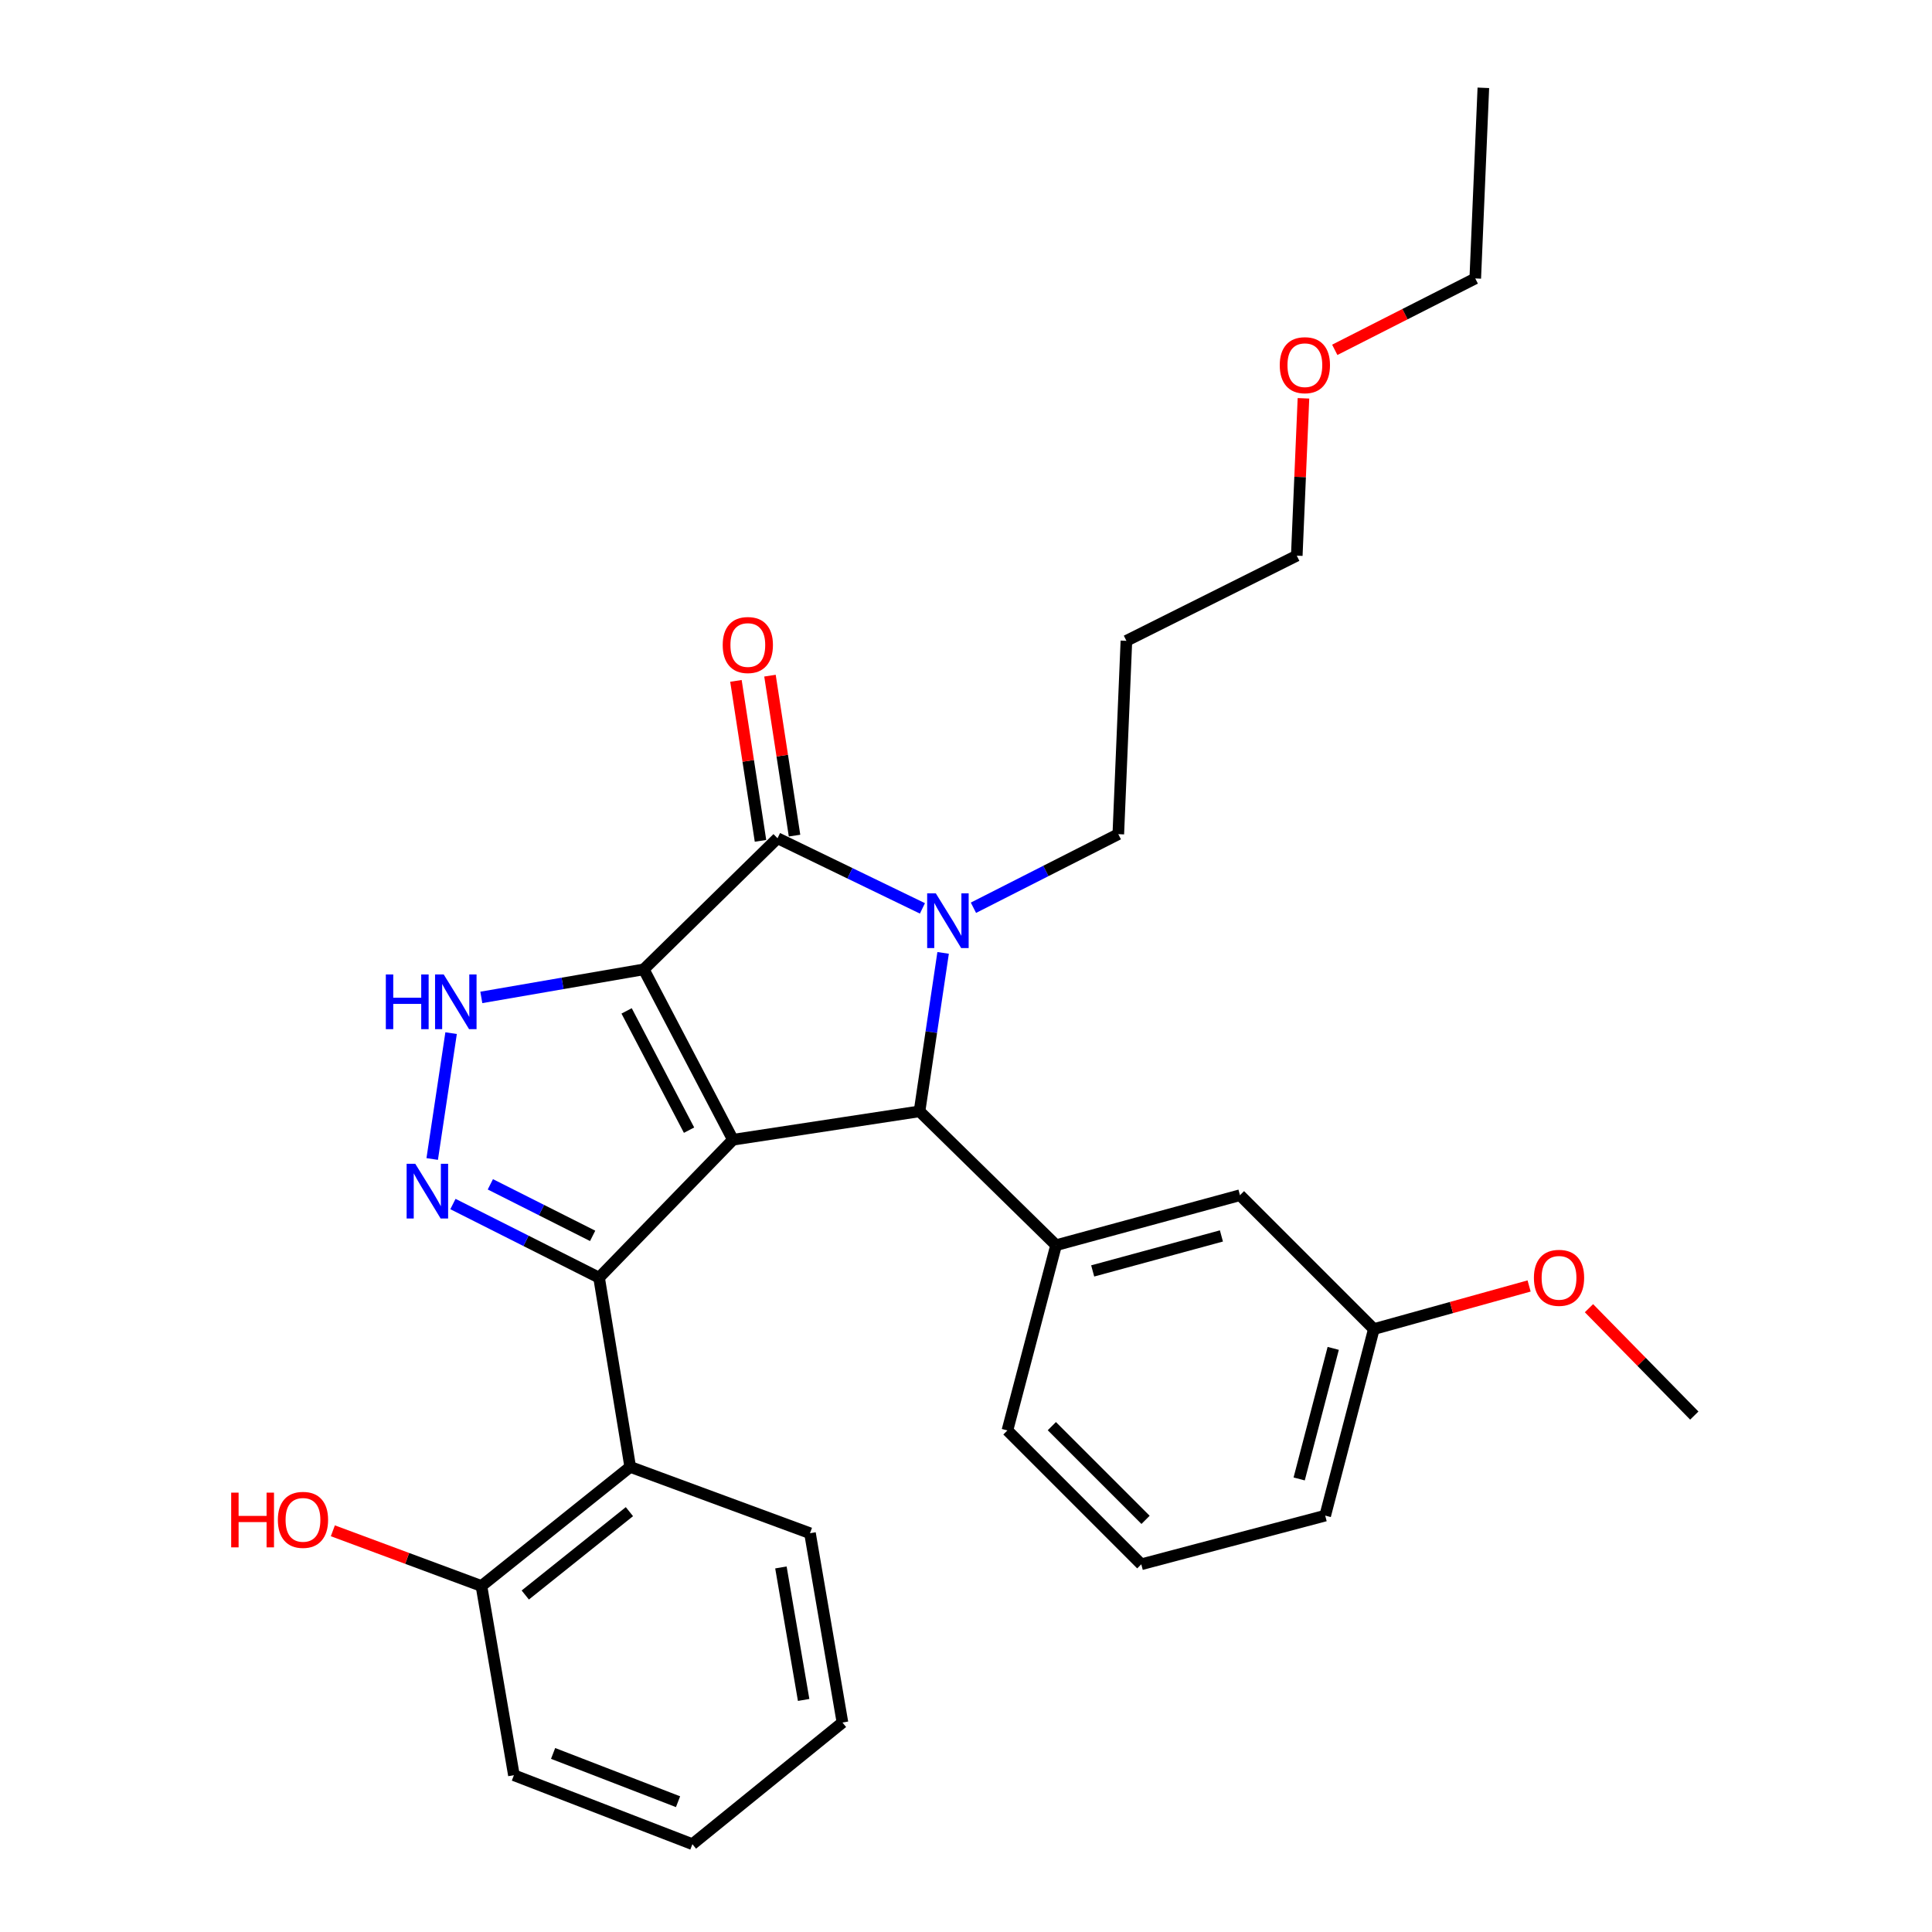 <?xml version='1.0' encoding='iso-8859-1'?>
<svg version='1.1' baseProfile='full'
              xmlns='http://www.w3.org/2000/svg'
                      xmlns:rdkit='http://www.rdkit.org/xml'
                      xmlns:xlink='http://www.w3.org/1999/xlink'
                  xml:space='preserve'
width='1000px' height='1000px' viewBox='0 0 1000 1000'>
<!-- END OF HEADER -->
<rect style='opacity:1.0;fill:#FFFFFF;stroke:none' width='1000' height='1000' x='0' y='0'> </rect>
<path class='bond-0' d='M 333.201,501.743 L 379.369,589.929' style='fill:none;fill-rule:evenodd;stroke:#000000;stroke-width:6px;stroke-linecap:butt;stroke-linejoin:miter;stroke-opacity:1' />
<path class='bond-0' d='M 324.334,523.238 L 356.651,584.968' style='fill:none;fill-rule:evenodd;stroke:#000000;stroke-width:6px;stroke-linecap:butt;stroke-linejoin:miter;stroke-opacity:1' />
<path class='bond-2' d='M 333.201,501.743 L 402.443,433.868' style='fill:none;fill-rule:evenodd;stroke:#000000;stroke-width:6px;stroke-linecap:butt;stroke-linejoin:miter;stroke-opacity:1' />
<path class='bond-6' d='M 333.201,501.743 L 291.167,509' style='fill:none;fill-rule:evenodd;stroke:#000000;stroke-width:6px;stroke-linecap:butt;stroke-linejoin:miter;stroke-opacity:1' />
<path class='bond-6' d='M 291.167,509 L 249.132,516.258' style='fill:none;fill-rule:evenodd;stroke:#0000FF;stroke-width:6px;stroke-linecap:butt;stroke-linejoin:miter;stroke-opacity:1' />
<path class='bond-1' d='M 379.369,589.929 L 310.078,661.319' style='fill:none;fill-rule:evenodd;stroke:#000000;stroke-width:6px;stroke-linecap:butt;stroke-linejoin:miter;stroke-opacity:1' />
<path class='bond-4' d='M 379.369,589.929 L 475.942,575.223' style='fill:none;fill-rule:evenodd;stroke:#000000;stroke-width:6px;stroke-linecap:butt;stroke-linejoin:miter;stroke-opacity:1' />
<path class='bond-7' d='M 310.078,661.319 L 326.2,759.269' style='fill:none;fill-rule:evenodd;stroke:#000000;stroke-width:6px;stroke-linecap:butt;stroke-linejoin:miter;stroke-opacity:1' />
<path class='bond-29' d='M 310.078,661.319 L 272.257,642.261' style='fill:none;fill-rule:evenodd;stroke:#000000;stroke-width:6px;stroke-linecap:butt;stroke-linejoin:miter;stroke-opacity:1' />
<path class='bond-29' d='M 272.257,642.261 L 234.436,623.203' style='fill:none;fill-rule:evenodd;stroke:#0000FF;stroke-width:6px;stroke-linecap:butt;stroke-linejoin:miter;stroke-opacity:1' />
<path class='bond-29' d='M 306.753,639.683 L 280.278,626.343' style='fill:none;fill-rule:evenodd;stroke:#000000;stroke-width:6px;stroke-linecap:butt;stroke-linejoin:miter;stroke-opacity:1' />
<path class='bond-29' d='M 280.278,626.343 L 253.804,613.002' style='fill:none;fill-rule:evenodd;stroke:#0000FF;stroke-width:6px;stroke-linecap:butt;stroke-linejoin:miter;stroke-opacity:1' />
<path class='bond-3' d='M 402.443,433.868 L 439.946,452.022' style='fill:none;fill-rule:evenodd;stroke:#000000;stroke-width:6px;stroke-linecap:butt;stroke-linejoin:miter;stroke-opacity:1' />
<path class='bond-3' d='M 439.946,452.022 L 477.449,470.175' style='fill:none;fill-rule:evenodd;stroke:#0000FF;stroke-width:6px;stroke-linecap:butt;stroke-linejoin:miter;stroke-opacity:1' />
<path class='bond-9' d='M 411.252,432.515 L 404.895,391.117' style='fill:none;fill-rule:evenodd;stroke:#000000;stroke-width:6px;stroke-linecap:butt;stroke-linejoin:miter;stroke-opacity:1' />
<path class='bond-9' d='M 404.895,391.117 L 398.538,349.718' style='fill:none;fill-rule:evenodd;stroke:#FF0000;stroke-width:6px;stroke-linecap:butt;stroke-linejoin:miter;stroke-opacity:1' />
<path class='bond-9' d='M 393.633,435.221 L 387.276,393.822' style='fill:none;fill-rule:evenodd;stroke:#000000;stroke-width:6px;stroke-linecap:butt;stroke-linejoin:miter;stroke-opacity:1' />
<path class='bond-9' d='M 387.276,393.822 L 380.919,352.423' style='fill:none;fill-rule:evenodd;stroke:#FF0000;stroke-width:6px;stroke-linecap:butt;stroke-linejoin:miter;stroke-opacity:1' />
<path class='bond-12' d='M 503.851,469.848 L 541.343,450.803' style='fill:none;fill-rule:evenodd;stroke:#0000FF;stroke-width:6px;stroke-linecap:butt;stroke-linejoin:miter;stroke-opacity:1' />
<path class='bond-12' d='M 541.343,450.803 L 578.834,431.759' style='fill:none;fill-rule:evenodd;stroke:#000000;stroke-width:6px;stroke-linecap:butt;stroke-linejoin:miter;stroke-opacity:1' />
<path class='bond-30' d='M 488.158,493.214 L 482.05,534.218' style='fill:none;fill-rule:evenodd;stroke:#0000FF;stroke-width:6px;stroke-linecap:butt;stroke-linejoin:miter;stroke-opacity:1' />
<path class='bond-30' d='M 482.05,534.218 L 475.942,575.223' style='fill:none;fill-rule:evenodd;stroke:#000000;stroke-width:6px;stroke-linecap:butt;stroke-linejoin:miter;stroke-opacity:1' />
<path class='bond-8' d='M 475.942,575.223 L 546.62,644.514' style='fill:none;fill-rule:evenodd;stroke:#000000;stroke-width:6px;stroke-linecap:butt;stroke-linejoin:miter;stroke-opacity:1' />
<path class='bond-5' d='M 223.707,599.9 L 233.489,534.755' style='fill:none;fill-rule:evenodd;stroke:#0000FF;stroke-width:6px;stroke-linecap:butt;stroke-linejoin:miter;stroke-opacity:1' />
<path class='bond-11' d='M 326.2,759.269 L 249.194,820.905' style='fill:none;fill-rule:evenodd;stroke:#000000;stroke-width:6px;stroke-linecap:butt;stroke-linejoin:miter;stroke-opacity:1' />
<path class='bond-11' d='M 325.788,782.431 L 271.884,825.576' style='fill:none;fill-rule:evenodd;stroke:#000000;stroke-width:6px;stroke-linecap:butt;stroke-linejoin:miter;stroke-opacity:1' />
<path class='bond-16' d='M 326.2,759.269 L 419.248,793.593' style='fill:none;fill-rule:evenodd;stroke:#000000;stroke-width:6px;stroke-linecap:butt;stroke-linejoin:miter;stroke-opacity:1' />
<path class='bond-10' d='M 546.62,644.514 L 641.807,618.637' style='fill:none;fill-rule:evenodd;stroke:#000000;stroke-width:6px;stroke-linecap:butt;stroke-linejoin:miter;stroke-opacity:1' />
<path class='bond-10' d='M 565.574,657.833 L 632.205,639.72' style='fill:none;fill-rule:evenodd;stroke:#000000;stroke-width:6px;stroke-linecap:butt;stroke-linejoin:miter;stroke-opacity:1' />
<path class='bond-14' d='M 546.62,644.514 L 521.436,740.384' style='fill:none;fill-rule:evenodd;stroke:#000000;stroke-width:6px;stroke-linecap:butt;stroke-linejoin:miter;stroke-opacity:1' />
<path class='bond-13' d='M 641.807,618.637 L 711.098,687.928' style='fill:none;fill-rule:evenodd;stroke:#000000;stroke-width:6px;stroke-linecap:butt;stroke-linejoin:miter;stroke-opacity:1' />
<path class='bond-15' d='M 249.194,820.905 L 210.739,806.62' style='fill:none;fill-rule:evenodd;stroke:#000000;stroke-width:6px;stroke-linecap:butt;stroke-linejoin:miter;stroke-opacity:1' />
<path class='bond-15' d='M 210.739,806.62 L 172.283,792.336' style='fill:none;fill-rule:evenodd;stroke:#FF0000;stroke-width:6px;stroke-linecap:butt;stroke-linejoin:miter;stroke-opacity:1' />
<path class='bond-21' d='M 249.194,820.905 L 266,918.845' style='fill:none;fill-rule:evenodd;stroke:#000000;stroke-width:6px;stroke-linecap:butt;stroke-linejoin:miter;stroke-opacity:1' />
<path class='bond-17' d='M 578.834,431.759 L 583.023,331.689' style='fill:none;fill-rule:evenodd;stroke:#000000;stroke-width:6px;stroke-linecap:butt;stroke-linejoin:miter;stroke-opacity:1' />
<path class='bond-18' d='M 711.098,687.928 L 751.28,676.773' style='fill:none;fill-rule:evenodd;stroke:#000000;stroke-width:6px;stroke-linecap:butt;stroke-linejoin:miter;stroke-opacity:1' />
<path class='bond-18' d='M 751.28,676.773 L 791.461,665.618' style='fill:none;fill-rule:evenodd;stroke:#FF0000;stroke-width:6px;stroke-linecap:butt;stroke-linejoin:miter;stroke-opacity:1' />
<path class='bond-31' d='M 711.098,687.928 L 685.924,784.482' style='fill:none;fill-rule:evenodd;stroke:#000000;stroke-width:6px;stroke-linecap:butt;stroke-linejoin:miter;stroke-opacity:1' />
<path class='bond-31' d='M 690.073,697.914 L 672.452,765.502' style='fill:none;fill-rule:evenodd;stroke:#000000;stroke-width:6px;stroke-linecap:butt;stroke-linejoin:miter;stroke-opacity:1' />
<path class='bond-19' d='M 521.436,740.384 L 590.727,809.675' style='fill:none;fill-rule:evenodd;stroke:#000000;stroke-width:6px;stroke-linecap:butt;stroke-linejoin:miter;stroke-opacity:1' />
<path class='bond-19' d='M 544.434,738.173 L 592.938,786.677' style='fill:none;fill-rule:evenodd;stroke:#000000;stroke-width:6px;stroke-linecap:butt;stroke-linejoin:miter;stroke-opacity:1' />
<path class='bond-26' d='M 419.248,793.593 L 436.053,891.573' style='fill:none;fill-rule:evenodd;stroke:#000000;stroke-width:6px;stroke-linecap:butt;stroke-linejoin:miter;stroke-opacity:1' />
<path class='bond-26' d='M 404.2,811.303 L 415.964,879.889' style='fill:none;fill-rule:evenodd;stroke:#000000;stroke-width:6px;stroke-linecap:butt;stroke-linejoin:miter;stroke-opacity:1' />
<path class='bond-22' d='M 583.023,331.689 L 671.209,287.611' style='fill:none;fill-rule:evenodd;stroke:#000000;stroke-width:6px;stroke-linecap:butt;stroke-linejoin:miter;stroke-opacity:1' />
<path class='bond-25' d='M 822.448,677.121 L 849.705,704.91' style='fill:none;fill-rule:evenodd;stroke:#FF0000;stroke-width:6px;stroke-linecap:butt;stroke-linejoin:miter;stroke-opacity:1' />
<path class='bond-25' d='M 849.705,704.91 L 876.962,732.7' style='fill:none;fill-rule:evenodd;stroke:#000000;stroke-width:6px;stroke-linecap:butt;stroke-linejoin:miter;stroke-opacity:1' />
<path class='bond-23' d='M 590.727,809.675 L 685.924,784.482' style='fill:none;fill-rule:evenodd;stroke:#000000;stroke-width:6px;stroke-linecap:butt;stroke-linejoin:miter;stroke-opacity:1' />
<path class='bond-20' d='M 674.666,206.167 L 672.937,246.889' style='fill:none;fill-rule:evenodd;stroke:#FF0000;stroke-width:6px;stroke-linecap:butt;stroke-linejoin:miter;stroke-opacity:1' />
<path class='bond-20' d='M 672.937,246.889 L 671.209,287.611' style='fill:none;fill-rule:evenodd;stroke:#000000;stroke-width:6px;stroke-linecap:butt;stroke-linejoin:miter;stroke-opacity:1' />
<path class='bond-24' d='M 690.871,181.075 L 727.232,162.596' style='fill:none;fill-rule:evenodd;stroke:#FF0000;stroke-width:6px;stroke-linecap:butt;stroke-linejoin:miter;stroke-opacity:1' />
<path class='bond-24' d='M 727.232,162.596 L 763.593,144.118' style='fill:none;fill-rule:evenodd;stroke:#000000;stroke-width:6px;stroke-linecap:butt;stroke-linejoin:miter;stroke-opacity:1' />
<path class='bond-32' d='M 266,918.845 L 358.384,954.545' style='fill:none;fill-rule:evenodd;stroke:#000000;stroke-width:6px;stroke-linecap:butt;stroke-linejoin:miter;stroke-opacity:1' />
<path class='bond-32' d='M 286.283,907.573 L 350.952,932.563' style='fill:none;fill-rule:evenodd;stroke:#000000;stroke-width:6px;stroke-linecap:butt;stroke-linejoin:miter;stroke-opacity:1' />
<path class='bond-27' d='M 763.593,144.118 L 767.782,45.455' style='fill:none;fill-rule:evenodd;stroke:#000000;stroke-width:6px;stroke-linecap:butt;stroke-linejoin:miter;stroke-opacity:1' />
<path class='bond-28' d='M 436.053,891.573 L 358.384,954.545' style='fill:none;fill-rule:evenodd;stroke:#000000;stroke-width:6px;stroke-linecap:butt;stroke-linejoin:miter;stroke-opacity:1' />
<path  class='atom-4' d='M 484.378 462.4
L 493.658 477.4
Q 494.578 478.88, 496.058 481.56
Q 497.538 484.24, 497.618 484.4
L 497.618 462.4
L 501.378 462.4
L 501.378 490.72
L 497.498 490.72
L 487.538 474.32
Q 486.378 472.4, 485.138 470.2
Q 483.938 468, 483.578 467.32
L 483.578 490.72
L 479.898 490.72
L 479.898 462.4
L 484.378 462.4
' fill='#0000FF'/>
<path  class='atom-6' d='M 214.949 602.378
L 224.229 617.378
Q 225.149 618.858, 226.629 621.538
Q 228.109 624.218, 228.189 624.378
L 228.189 602.378
L 231.949 602.378
L 231.949 630.698
L 228.069 630.698
L 218.109 614.298
Q 216.949 612.378, 215.709 610.178
Q 214.509 607.978, 214.149 607.298
L 214.149 630.698
L 210.469 630.698
L 210.469 602.378
L 214.949 602.378
' fill='#0000FF'/>
<path  class='atom-7' d='M 199.704 504.378
L 203.544 504.378
L 203.544 516.418
L 218.024 516.418
L 218.024 504.378
L 221.864 504.378
L 221.864 532.698
L 218.024 532.698
L 218.024 519.618
L 203.544 519.618
L 203.544 532.698
L 199.704 532.698
L 199.704 504.378
' fill='#0000FF'/>
<path  class='atom-7' d='M 229.664 504.378
L 238.944 519.378
Q 239.864 520.858, 241.344 523.538
Q 242.824 526.218, 242.904 526.378
L 242.904 504.378
L 246.664 504.378
L 246.664 532.698
L 242.784 532.698
L 232.824 516.298
Q 231.664 514.378, 230.424 512.178
Q 229.224 509.978, 228.864 509.298
L 228.864 532.698
L 225.184 532.698
L 225.184 504.378
L 229.664 504.378
' fill='#0000FF'/>
<path  class='atom-10' d='M 374.073 333.859
Q 374.073 327.059, 377.433 323.259
Q 380.793 319.459, 387.073 319.459
Q 393.353 319.459, 396.713 323.259
Q 400.073 327.059, 400.073 333.859
Q 400.073 340.739, 396.673 344.659
Q 393.273 348.539, 387.073 348.539
Q 380.833 348.539, 377.433 344.659
Q 374.073 340.779, 374.073 333.859
M 387.073 345.339
Q 391.393 345.339, 393.713 342.459
Q 396.073 339.539, 396.073 333.859
Q 396.073 328.299, 393.713 325.499
Q 391.393 322.659, 387.073 322.659
Q 382.753 322.659, 380.393 325.459
Q 378.073 328.259, 378.073 333.859
Q 378.073 339.579, 380.393 342.459
Q 382.753 345.339, 387.073 345.339
' fill='#FF0000'/>
<path  class='atom-16' d='M 119.66 772.591
L 123.5 772.591
L 123.5 784.631
L 137.98 784.631
L 137.98 772.591
L 141.82 772.591
L 141.82 800.911
L 137.98 800.911
L 137.98 787.831
L 123.5 787.831
L 123.5 800.911
L 119.66 800.911
L 119.66 772.591
' fill='#FF0000'/>
<path  class='atom-16' d='M 143.82 786.671
Q 143.82 779.871, 147.18 776.071
Q 150.54 772.271, 156.82 772.271
Q 163.1 772.271, 166.46 776.071
Q 169.82 779.871, 169.82 786.671
Q 169.82 793.551, 166.42 797.471
Q 163.02 801.351, 156.82 801.351
Q 150.58 801.351, 147.18 797.471
Q 143.82 793.591, 143.82 786.671
M 156.82 798.151
Q 161.14 798.151, 163.46 795.271
Q 165.82 792.351, 165.82 786.671
Q 165.82 781.111, 163.46 778.311
Q 161.14 775.471, 156.82 775.471
Q 152.5 775.471, 150.14 778.271
Q 147.82 781.071, 147.82 786.671
Q 147.82 792.391, 150.14 795.271
Q 152.5 798.151, 156.82 798.151
' fill='#FF0000'/>
<path  class='atom-19' d='M 793.948 661.399
Q 793.948 654.599, 797.308 650.799
Q 800.668 646.999, 806.948 646.999
Q 813.228 646.999, 816.588 650.799
Q 819.948 654.599, 819.948 661.399
Q 819.948 668.279, 816.548 672.199
Q 813.148 676.079, 806.948 676.079
Q 800.708 676.079, 797.308 672.199
Q 793.948 668.319, 793.948 661.399
M 806.948 672.879
Q 811.268 672.879, 813.588 669.999
Q 815.948 667.079, 815.948 661.399
Q 815.948 655.839, 813.588 653.039
Q 811.268 650.199, 806.948 650.199
Q 802.628 650.199, 800.268 652.999
Q 797.948 655.799, 797.948 661.399
Q 797.948 667.119, 800.268 669.999
Q 802.628 672.879, 806.948 672.879
' fill='#FF0000'/>
<path  class='atom-21' d='M 662.398 189.018
Q 662.398 182.218, 665.758 178.418
Q 669.118 174.618, 675.398 174.618
Q 681.678 174.618, 685.038 178.418
Q 688.398 182.218, 688.398 189.018
Q 688.398 195.898, 684.998 199.818
Q 681.598 203.698, 675.398 203.698
Q 669.158 203.698, 665.758 199.818
Q 662.398 195.938, 662.398 189.018
M 675.398 200.498
Q 679.718 200.498, 682.038 197.618
Q 684.398 194.698, 684.398 189.018
Q 684.398 183.458, 682.038 180.658
Q 679.718 177.818, 675.398 177.818
Q 671.078 177.818, 668.718 180.618
Q 666.398 183.418, 666.398 189.018
Q 666.398 194.738, 668.718 197.618
Q 671.078 200.498, 675.398 200.498
' fill='#FF0000'/>
</svg>
